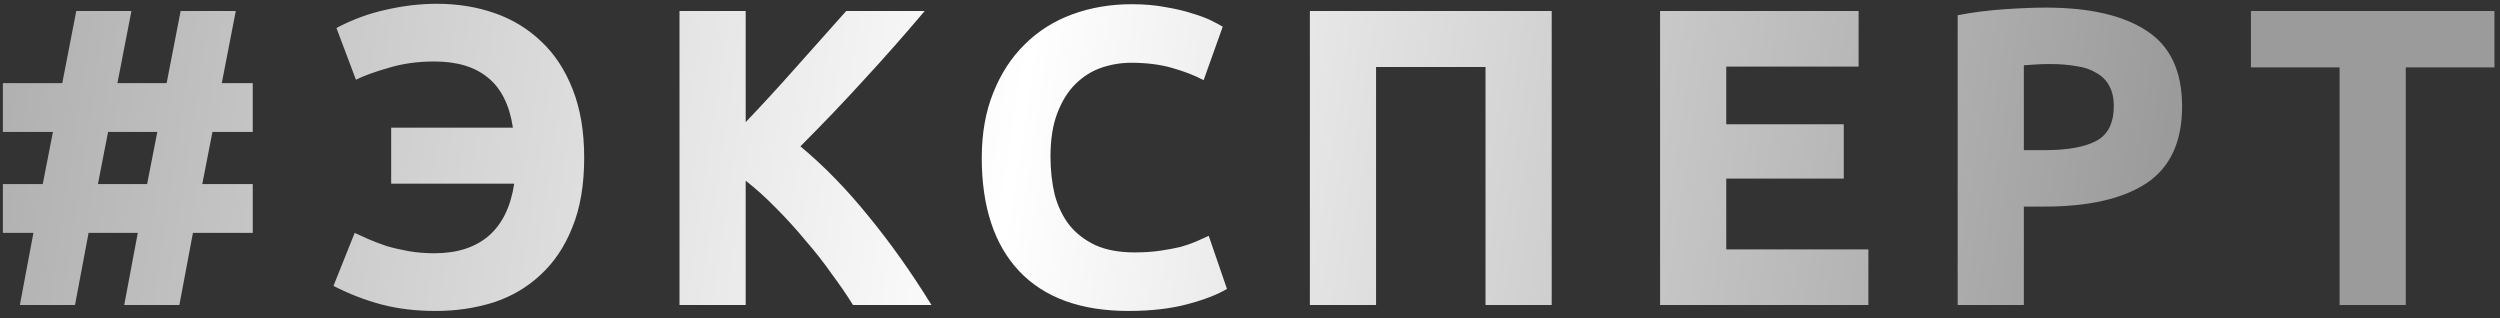 <?xml version="1.0" encoding="UTF-8"?> <svg xmlns="http://www.w3.org/2000/svg" width="165" height="21" viewBox="0 0 165 21" fill="none"><rect x="0" y="0" width="165" height="21" fill="#333333" stroke="none"/> <path d="M7.75 5.486H10.998L11.922 0.726H15.562L14.638 5.486H16.682V8.706H14.022L13.35 12.15H16.682V15.37H12.734L11.838 20.131H8.198L9.094 15.37H5.846L4.95 20.131H1.31L2.206 15.37H0.19V12.15H2.822L3.494 8.706H0.19V5.486H4.11L5.034 0.726H8.674L7.75 5.486ZM6.462 12.15H9.71L10.382 8.706H7.134L6.462 12.15ZM38.556 10.415C38.556 12.207 38.295 13.737 37.773 15.007C37.269 16.276 36.569 17.321 35.672 18.142C34.795 18.964 33.759 19.57 32.565 19.962C31.37 20.336 30.101 20.523 28.756 20.523C27.468 20.523 26.283 20.383 25.201 20.102C24.137 19.823 23.073 19.412 22.009 18.87L23.409 15.37C23.67 15.482 23.978 15.623 24.332 15.79C24.687 15.94 25.079 16.089 25.509 16.238C25.956 16.369 26.442 16.481 26.965 16.575C27.506 16.668 28.075 16.715 28.672 16.715C30.166 16.715 31.36 16.332 32.257 15.566C33.153 14.783 33.712 13.634 33.937 12.123H25.817V8.426H33.852C33.629 6.933 33.078 5.832 32.2 5.122C31.342 4.413 30.166 4.058 28.672 4.058C27.571 4.058 26.563 4.198 25.648 4.478C24.734 4.74 24.015 5.001 23.492 5.262L22.204 1.846C23.268 1.286 24.36 0.885 25.48 0.642C26.619 0.381 27.739 0.25 28.84 0.25C30.203 0.25 31.473 0.456 32.648 0.866C33.825 1.277 34.851 1.902 35.728 2.742C36.606 3.564 37.297 4.618 37.8 5.906C38.304 7.176 38.556 8.678 38.556 10.415ZM56.299 20.131C55.907 19.496 55.44 18.814 54.899 18.087C54.376 17.34 53.798 16.602 53.163 15.874C52.547 15.128 51.903 14.418 51.231 13.746C50.559 13.056 49.887 12.449 49.215 11.927V20.131H44.847V0.726H49.215V8.062C50.354 6.868 51.492 5.626 52.631 4.338C53.788 3.032 54.862 1.828 55.851 0.726H61.031C59.706 2.294 58.371 3.806 57.027 5.262C55.702 6.718 54.302 8.184 52.827 9.658C54.376 10.947 55.87 12.477 57.307 14.251C58.763 16.024 60.154 17.984 61.479 20.131H56.299ZM74.484 20.523C71.329 20.523 68.921 19.645 67.26 17.89C65.617 16.136 64.796 13.644 64.796 10.415C64.796 8.809 65.048 7.381 65.552 6.13C66.056 4.861 66.747 3.797 67.624 2.938C68.501 2.061 69.547 1.398 70.76 0.95C71.973 0.502 73.289 0.278 74.708 0.278C75.529 0.278 76.276 0.344 76.948 0.474C77.62 0.586 78.208 0.726 78.712 0.894C79.216 1.044 79.636 1.202 79.972 1.37C80.308 1.538 80.551 1.669 80.7 1.762L79.44 5.29C78.843 4.973 78.143 4.702 77.34 4.478C76.556 4.254 75.66 4.142 74.652 4.142C73.98 4.142 73.317 4.254 72.664 4.478C72.029 4.702 71.46 5.066 70.956 5.57C70.471 6.056 70.079 6.69 69.78 7.474C69.481 8.258 69.332 9.21 69.332 10.331C69.332 11.226 69.425 12.066 69.612 12.851C69.817 13.616 70.135 14.278 70.564 14.838C71.012 15.399 71.591 15.847 72.3 16.183C73.009 16.5 73.868 16.659 74.876 16.659C75.511 16.659 76.08 16.621 76.584 16.547C77.088 16.472 77.536 16.388 77.928 16.294C78.32 16.183 78.665 16.061 78.964 15.931C79.263 15.8 79.533 15.678 79.776 15.566L80.98 19.067C80.364 19.44 79.496 19.776 78.376 20.075C77.256 20.373 75.959 20.523 74.484 20.523ZM102.412 0.726V20.131H98.044V4.422H90.82V20.131H86.452V0.726H102.412ZM109.565 20.131V0.726H122.669V4.394H113.933V8.202H121.689V11.787H113.933V16.462H123.313V20.131H109.565ZM135.03 0.502C137.923 0.502 140.145 1.016 141.694 2.042C143.243 3.05 144.018 4.712 144.018 7.026C144.018 9.36 143.234 11.049 141.666 12.095C140.098 13.121 137.858 13.634 134.946 13.634H133.574V20.131H129.206V1.006C130.158 0.82 131.166 0.689 132.23 0.614C133.294 0.54 134.227 0.502 135.03 0.502ZM135.31 4.226C134.993 4.226 134.675 4.236 134.358 4.254C134.059 4.273 133.798 4.292 133.574 4.31V9.91H134.946C136.458 9.91 137.597 9.705 138.362 9.294C139.127 8.884 139.51 8.118 139.51 6.998C139.51 6.457 139.407 6.009 139.202 5.654C139.015 5.3 138.735 5.02 138.362 4.814C138.007 4.59 137.569 4.441 137.046 4.366C136.523 4.273 135.945 4.226 135.31 4.226ZM164.633 0.726V4.45H158.781V20.131H154.413V4.45H148.561V0.726H164.633Z" fill="url(#paint0_linear_124_991)"></path> <defs> <linearGradient id="paint0_linear_124_991" x1="-1.35" y1="-9.12" x2="144.017" y2="12.752" gradientUnits="userSpaceOnUse"> <stop stop-color="#ACACAC"></stop> <stop offset="0.479" stop-color="white"></stop> <stop offset="0.99" stop-color="#9B9B9B"></stop> </linearGradient> </defs> </svg> 